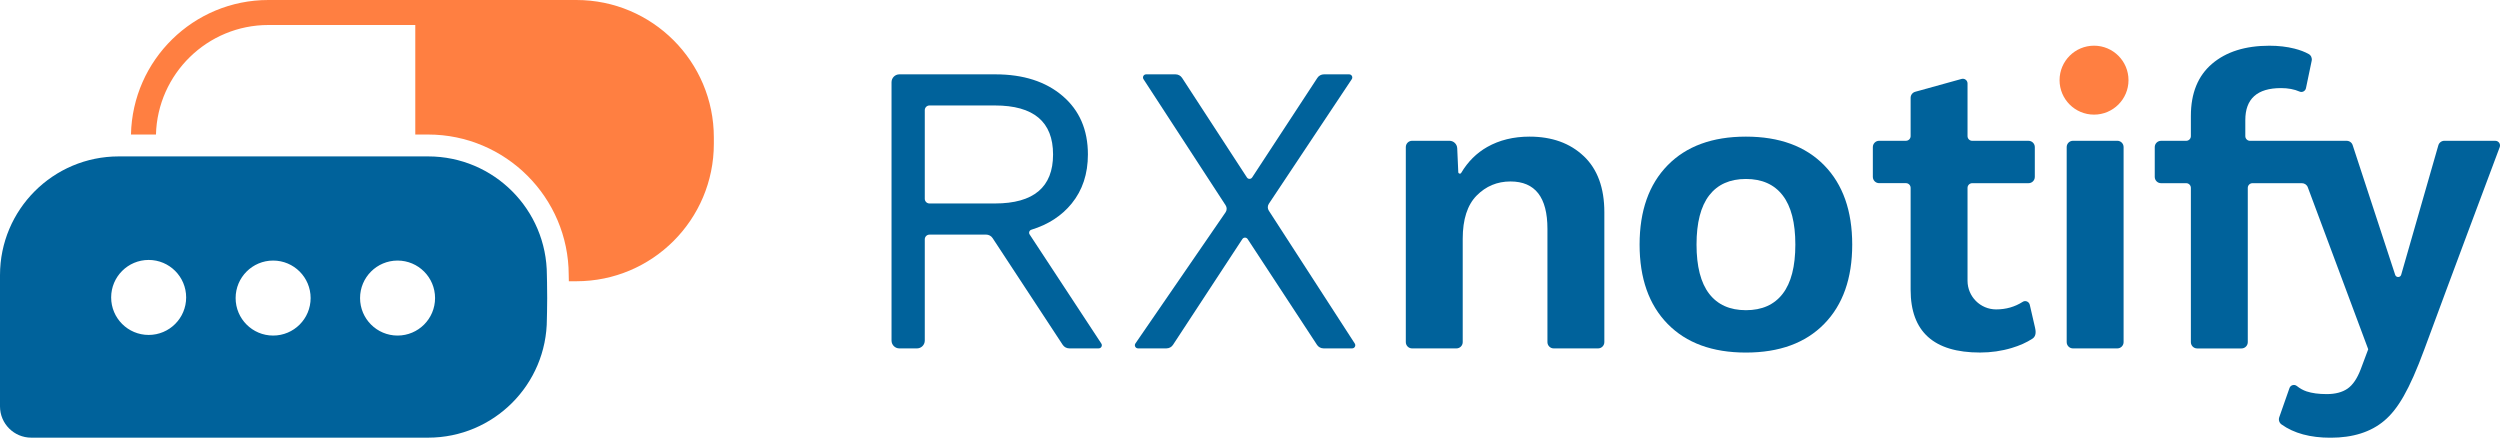 <svg xmlns="http://www.w3.org/2000/svg" id="Layer_2" data-name="Layer 2" viewBox="0 0 800 140.05"><defs><style>      .cls-1 {        fill: #ff7f41;      }      .cls-2 {        fill: #ff7f41;      }      .cls-3 {        fill: #00629b;      }      .cls-4 {        fill: #00629b;      }    </style></defs><g id="Layer_1-2" data-name="Layer 1"><g><path class="cls-4" d="M315.57,75.08h-18.14c-.83,0-1.5.67-1.5,1.5v32.4c0,1.38-1.12,2.51-2.51,2.51h-5.62c-1.38,0-2.51-1.12-2.51-2.51V26.3c0-1.38,1.12-2.51,2.51-2.51h30.71c8.95,0,16.12,2.3,21.52,6.91,5.4,4.61,8.1,10.85,8.1,18.73,0,6.2-1.73,11.43-5.18,15.68-3.2,3.94-7.5,6.74-12.91,8.4-.65.2-.93.95-.56,1.51l22.94,34.91c.44.67-.04,1.55-.84,1.55h-9.41c-.84,0-1.63-.42-2.1-1.13l-22.43-34.15c-.46-.71-1.25-1.13-2.1-1.13ZM295.93,63.61c0,.83.67,1.5,1.5,1.5h20.95c12.4,0,18.6-5.23,18.6-15.68s-6.2-15.68-18.6-15.68h-20.95c-.83,0-1.5.67-1.5,1.5v28.35Z"></path><path class="cls-4" d="M421.44,110.35l-22.2-33.86c-.4-.6-1.28-.6-1.68,0l-22.2,33.86c-.46.71-1.25,1.13-2.1,1.13h-9.1c-.81,0-1.28-.91-.83-1.57l28.85-41.97c.46-.67.47-1.55.03-2.23l-26.29-40.37c-.43-.67.04-1.55.84-1.55h9.41c.85,0,1.64.43,2.1,1.14l20.74,31.85c.39.61,1.28.61,1.68,0l20.87-31.86c.46-.71,1.25-1.13,2.1-1.13h8.07c.8,0,1.28.89.83,1.56l-26.53,39.86c-.44.67-.45,1.53-.01,2.2l27.51,42.52c.43.67-.05,1.55-.84,1.55h-9.16c-.84,0-1.63-.43-2.1-1.13Z"></path><path class="cls-4" d="M506.81,49.97c4.38,4.16,6.58,10.14,6.58,17.94v41.57c0,1.11-.9,2.01-2.01,2.01h-14.19c-1.11,0-2.01-.9-2.01-2.01v-36.26c0-10.1-3.94-15.15-11.83-15.15-4.25,0-7.86,1.51-10.83,4.52-2.97,3.01-4.45,7.62-4.45,13.82v33.07c0,1.11-.9,2.01-2.01,2.01h-14.19c-1.11,0-2.01-.9-2.01-2.01v-62.42c0-1.11.9-2.01,2.01-2.01h11.94c1.34,0,2.44,1.05,2.5,2.39l.34,7.66c.02.5.67.66.93.23,2.12-3.58,4.9-6.35,8.32-8.29,3.9-2.21,8.41-3.32,13.55-3.32,7.17,0,12.95,2.08,17.34,6.24Z"></path><path class="cls-4" d="M583.74,52.89c5.98,6.11,8.97,14.57,8.97,25.38s-2.99,19.27-8.97,25.38c-5.98,6.11-14.33,9.17-25.05,9.17s-19.07-3.06-25.05-9.17c-5.98-6.11-8.97-14.57-8.97-25.38s2.99-19.27,8.97-25.38c5.98-6.11,14.33-9.17,25.05-9.17s19.07,3.06,25.05,9.17ZM546.94,62.52c-2.7,3.5-4.05,8.75-4.05,15.74s1.35,12.25,4.05,15.75c2.7,3.5,6.62,5.25,11.76,5.25s9.06-1.75,11.76-5.25c2.7-3.5,4.05-8.75,4.05-15.75s-1.35-12.24-4.05-15.74c-2.7-3.5-6.62-5.25-11.76-5.25s-9.06,1.75-11.76,5.25Z"></path><path class="cls-4" d="M651.24,104.99c.41,1.77,0,2.83-.88,3.4-1.86,1.21-4.06,2.2-6.61,2.96-3.23.97-6.62,1.46-10.16,1.46-14.79,0-22.19-6.69-22.19-20.06v-32.64c0-.83-.67-1.5-1.5-1.5h-8.58c-1.11,0-2.01-.9-2.01-2.01v-9.54c0-1.11.9-2.01,2.01-2.01h8.58c.83,0,1.5-.67,1.5-1.5v-12.25c0-.9.6-1.69,1.47-1.93l14.83-4.11c.96-.27,1.91.45,1.91,1.45v16.85c0,.83.67,1.5,1.5,1.5h18.02c1.11,0,2.01.9,2.01,2.01v9.54c0,1.11-.9,2.01-2.01,2.01h-18.02c-.83,0-1.5.67-1.5,1.5v29.72c0,5.05,4.09,9.16,9.14,9.17,3.16,0,6-.81,8.53-2.43.86-.56,2.02-.04,2.25.96l1.72,7.47Z"></path><path class="cls-4" d="M677.54,111.49h-14.19c-1.11,0-2.01-.9-2.01-2.01v-62.42c0-1.11.9-2.01,2.01-2.01h14.19c1.11,0,2.01.9,2.01,2.01v62.42c0,1.11-.9,2.01-2.01,2.01Z"></path><path class="cls-4" d="M798.5,45.05h-16.3c-.89,0-1.68.59-1.93,1.45l-11.89,41.42c-.27.95-1.61.97-1.92.04l-13.61-41.52c-.27-.82-1.04-1.38-1.91-1.38h-30.94c-.83,0-1.5-.67-1.5-1.5v-5.14c0-6.82,3.81-10.23,11.43-10.23,2.26,0,4.24.37,5.95,1.12.86.37,1.84-.18,2.03-1.1l1.83-8.77c.18-.84-.19-1.72-.94-2.14-1.24-.7-2.76-1.28-4.56-1.74-2.44-.62-5.12-.93-8.04-.93-7.71,0-13.82,1.93-18.34,5.78-4.52,3.85-6.78,9.41-6.78,16.68v6.47c0,.83-.67,1.5-1.5,1.5h-8.05c-1.11,0-2.01.9-2.01,2.01v9.54c0,1.11.9,2.01,2.01,2.01h8.05c.83,0,1.5.67,1.5,1.5v49.37c0,1.11.9,2.01,2.01,2.01h14.19c1.11,0,2.01-.9,2.01-2.01v-49.37c0-.83.67-1.5,1.5-1.5h15.82c.84,0,1.59.52,1.88,1.3l19.34,51.84-2.39,6.38c-1.15,3.01-2.57,5.09-4.25,6.24-1.68,1.15-3.9,1.73-6.64,1.73-2.57,0-4.72-.29-6.44-.86-1.1-.37-2.15-.95-3.12-1.73-.81-.65-2.02-.31-2.36.67l-3.27,9.33c-.3.85,0,1.79.74,2.31,3.95,2.82,9.17,4.24,15.66,4.24,7.18,0,12.91-1.82,17.21-5.45,4.3-3.63,7.98-9.72,12.83-22.86,8.65-23.47,20.96-56.29,24.11-64.68.37-.98-.36-2.02-1.41-2.02Z"></path><circle class="cls-2" cx="670.09" cy="25.65" r="11.03"></circle></g><g><path class="cls-1" d="M184.44,0h-98.55c-23.98,0-43.47,19.19-43.98,43.05h8c.51-19.41,16.44-35.05,35.98-35.05h47v35.05h4.1c24.78,0,44.95,20.14,45,44.91,0,.26.03,1.01.04,2.04h2.4c24.3,0,44-19.7,44-44v-2c0-24.3-19.7-44-44-44Z"></path><path class="cls-3" d="M137,50.05H38C17.01,50.05,0,67.06,0,88.05v42c0,5.52,4.48,10,10,10h127c20.99,0,38-17.01,38-38,0,0,.1-3.61.1-6.67,0-3.72-.1-7.33-.1-7.33,0-20.99-17.01-38-38-38ZM47.57,107.18c-6.63,0-12-5.37-12-12s5.37-12,12-12,12,5.37,12,12-5.37,12-12,12ZM87.4,107.38c-6.63,0-12-5.37-12-12s5.37-12,12-12,12,5.37,12,12-5.37,12-12,12ZM127.22,107.38c-6.63,0-12-5.37-12-12s5.37-12,12-12,12,5.37,12,12-5.37,12-12,12Z"></path></g></g></svg>